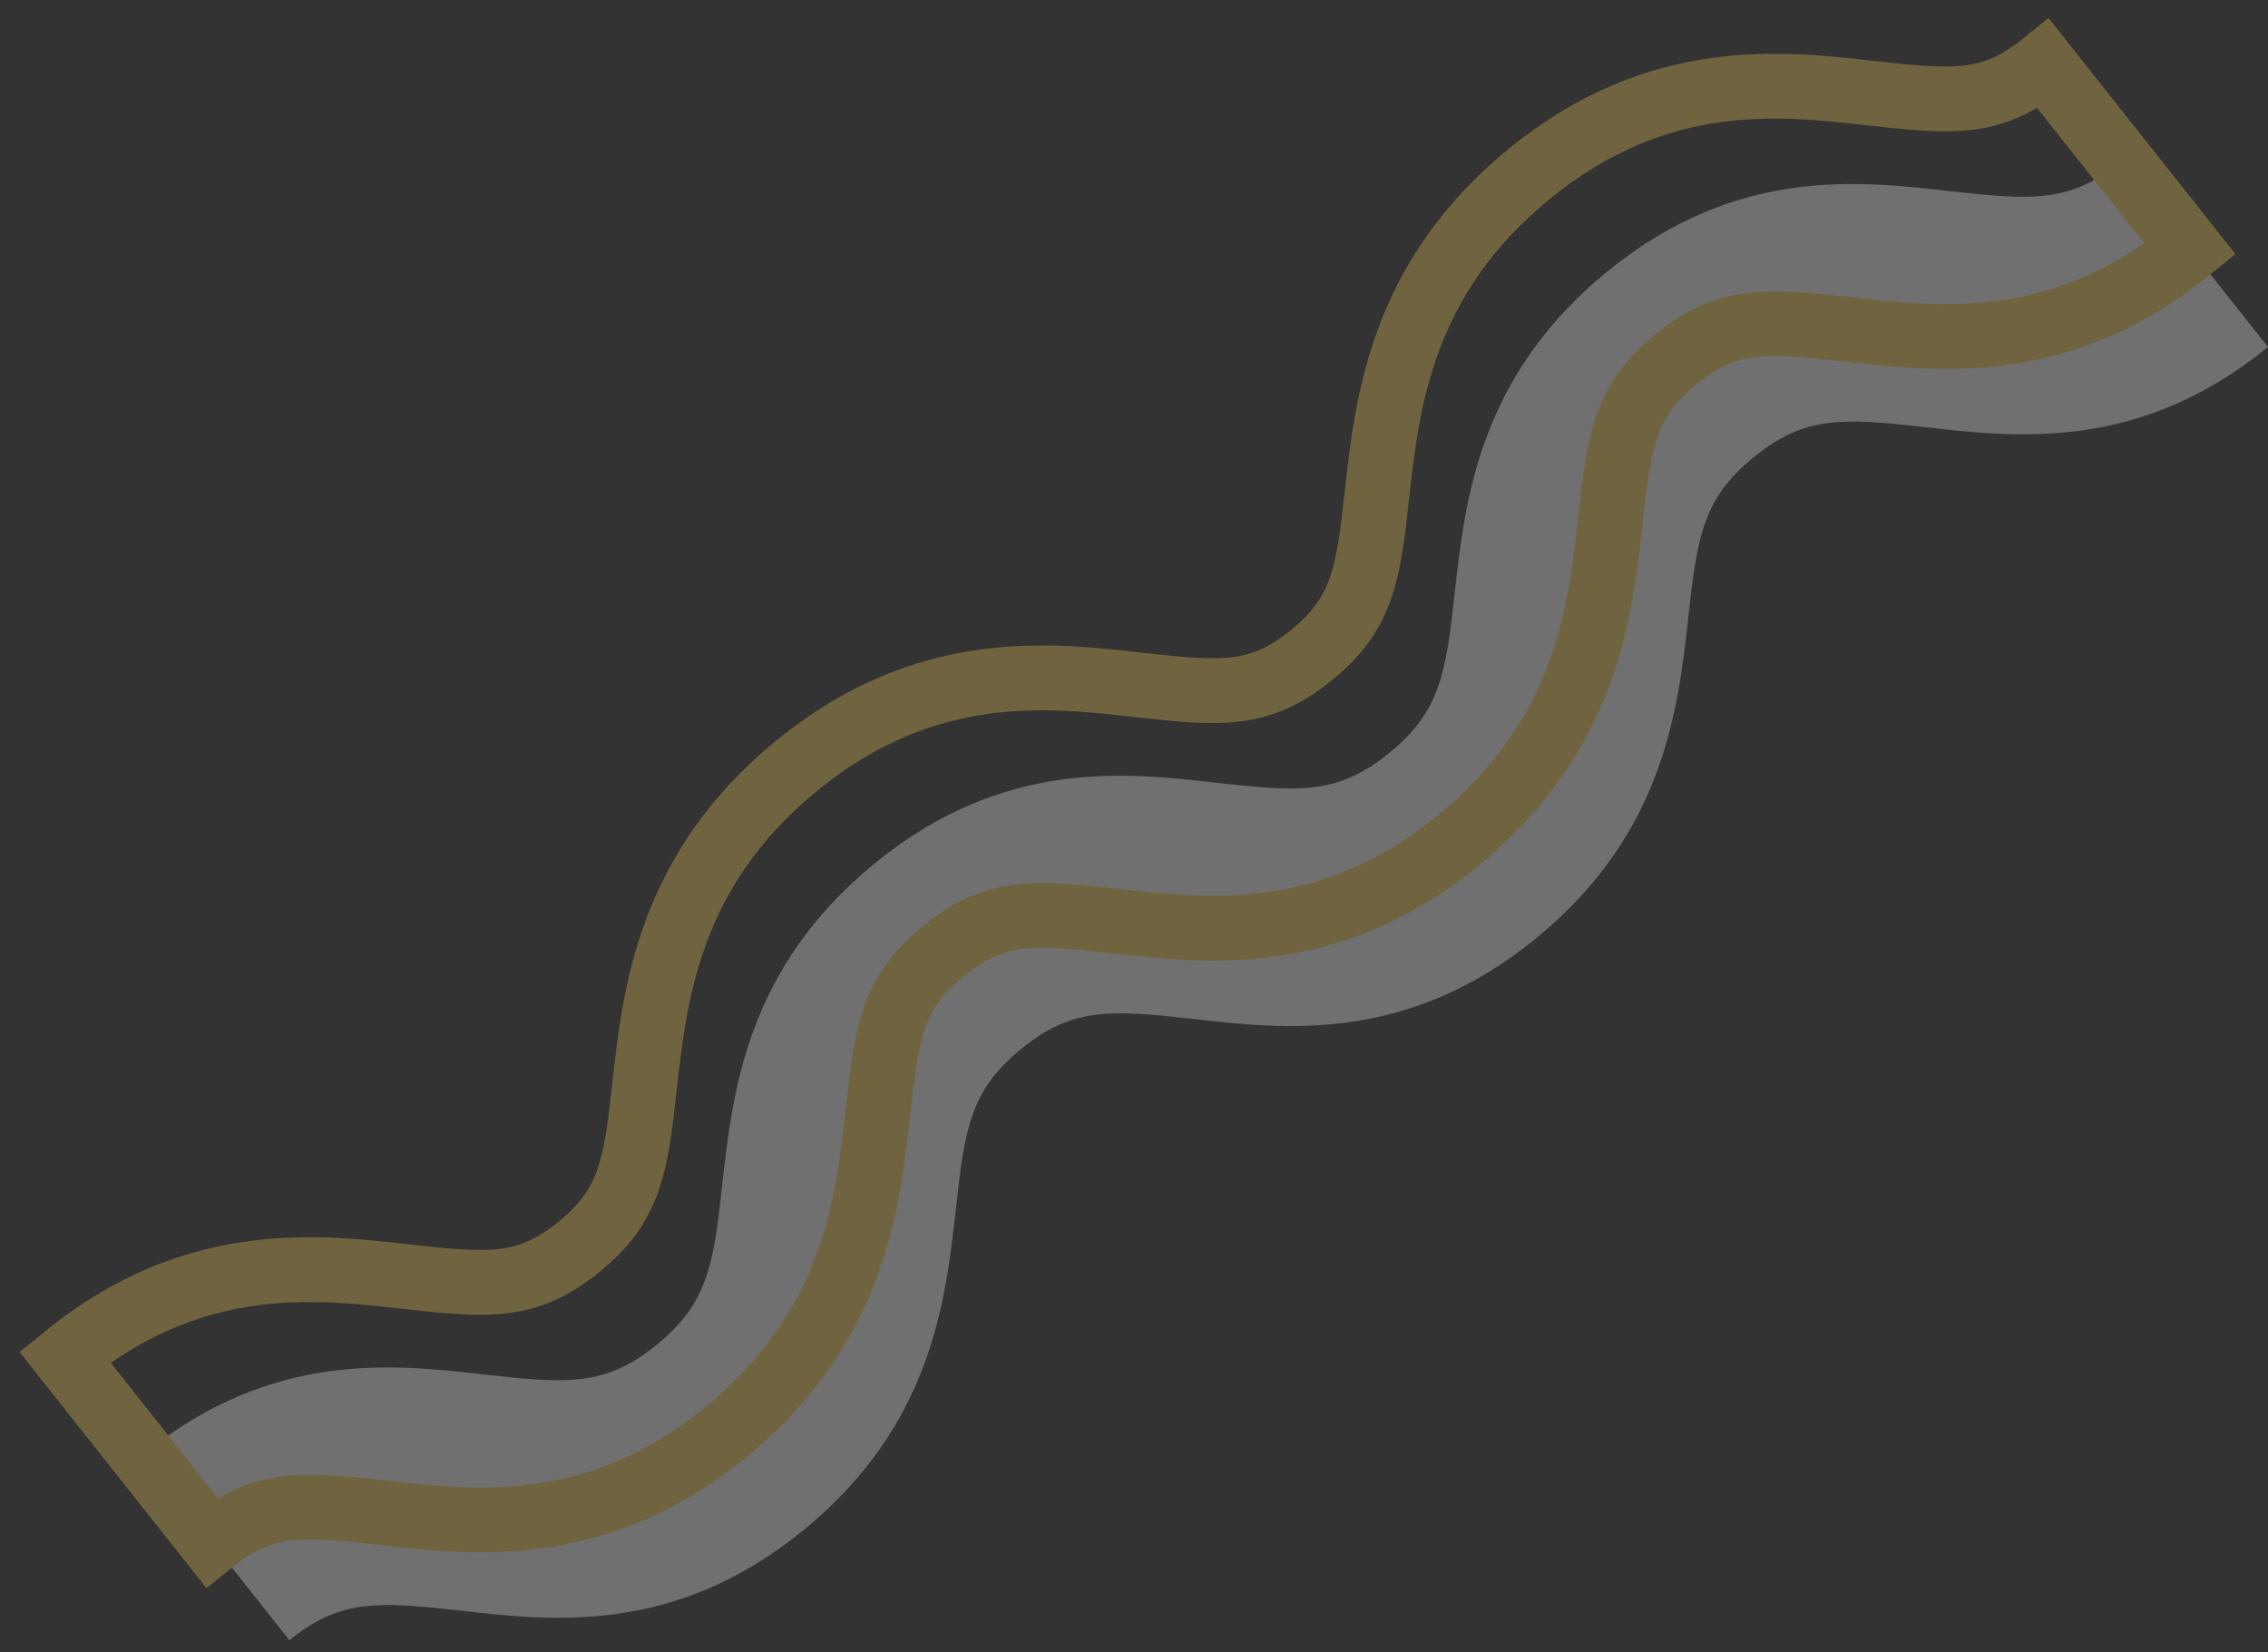 <svg xmlns="http://www.w3.org/2000/svg" width="70" height="51" viewBox="0 0 70 51" fill="none"><rect x="0" y="0" width="70" height="51" fill="#333333" stroke="none"/><g opacity="0.3"><path d="M70 10.71C66.013 13.96 62.208 13.502 59.399 13.181C56.907 12.907 55.73 12.815 54.144 14.097C52.558 15.379 52.377 16.569 52.105 19.086C51.788 21.878 51.38 25.723 47.394 28.973C43.407 32.223 39.602 31.765 36.793 31.445C34.301 31.17 33.123 31.078 31.538 32.36C29.952 33.642 29.771 34.832 29.499 37.349C29.182 40.141 28.774 43.986 24.788 47.236C20.801 50.486 16.995 50.028 14.187 49.708C11.695 49.433 10.517 49.342 8.931 50.623L4.401 44.902C8.388 41.652 12.193 42.109 15.002 42.43C17.494 42.705 18.672 42.796 20.257 41.514C21.843 40.233 22.024 39.043 22.296 36.525C22.613 33.733 23.021 29.888 27.007 26.639C30.994 23.389 34.8 23.846 37.608 24.167C40.1 24.441 41.278 24.533 42.864 23.251C44.449 21.97 44.63 20.78 44.902 18.262C45.219 15.47 45.627 11.625 49.614 8.375C53.6 5.126 57.406 5.583 60.215 5.904C62.706 6.178 63.884 6.27 65.47 4.988L70 10.71Z" fill="white"></path><path d="M67.599 7.69C63.612 10.94 59.807 10.482 56.998 10.162C54.506 9.887 53.328 9.796 51.743 11.077C50.157 12.359 49.976 13.549 49.704 16.067C49.387 18.859 48.979 22.703 44.993 25.953C41.006 29.203 37.2 28.745 34.392 28.425C31.9 28.15 30.722 28.059 29.137 29.34C27.551 30.622 27.37 31.812 27.098 34.33C26.781 37.122 26.373 40.967 22.386 44.216C18.4 47.466 14.594 47.008 11.786 46.688C9.294 46.413 8.116 46.322 6.53 47.604L2 41.882C5.987 38.632 9.792 39.09 12.601 39.41C15.093 39.685 16.27 39.776 17.856 38.495C19.442 37.213 19.623 36.023 19.895 33.506C20.212 30.714 20.62 26.869 24.606 23.619C28.593 20.369 32.398 20.827 35.207 21.147C37.699 21.422 38.877 21.514 40.462 20.232C42.048 18.95 42.229 17.76 42.501 15.243C42.818 12.451 43.226 8.606 47.212 5.356C51.199 2.106 55.005 2.564 57.813 2.884C60.305 3.159 61.483 3.25 63.069 1.969L67.599 7.69Z" stroke="#FFD75E" stroke-width="2" stroke-miterlimit="10"></path></g></svg>